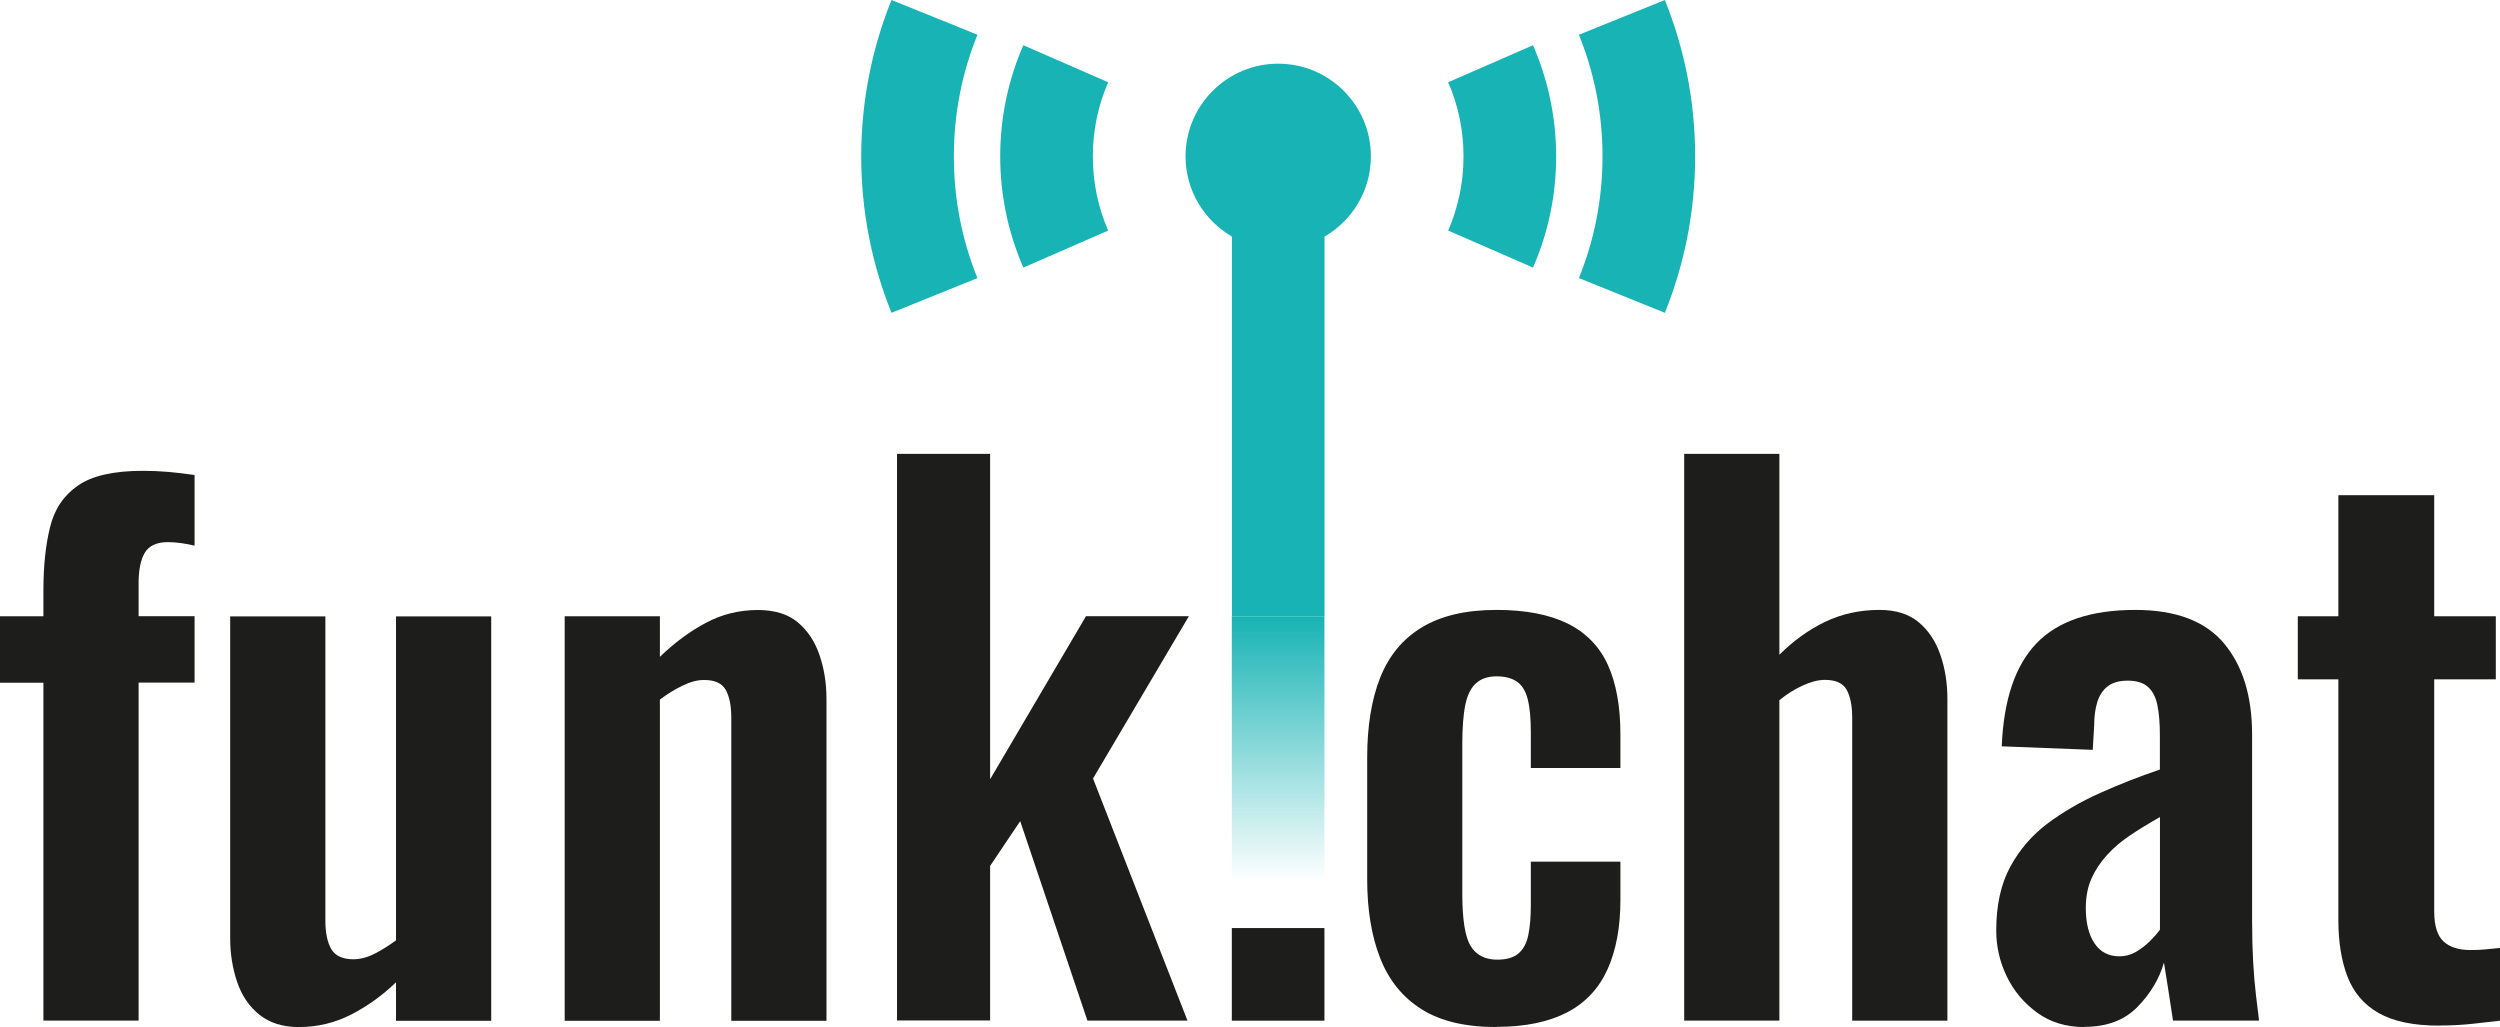 <?xml version="1.0" encoding="UTF-8"?>
<svg id="Ebene_2" data-name="Ebene 2" xmlns="http://www.w3.org/2000/svg" xmlns:xlink="http://www.w3.org/1999/xlink" viewBox="0 0 262.62 107.89">
  <defs>
    <style>
      .cls-1 {
        fill: url(#Unbenannter_Verlauf_3);
      }

      .cls-2 {
        fill: #1d1d1b;
      }

      .cls-3 {
        fill: #18b3b4;
      }
    </style>
    <linearGradient id="Unbenannter_Verlauf_3" data-name="Unbenannter Verlauf 3" x1="-268.08" y1="341.65" x2="-240.2" y2="341.65" gradientTransform="translate(388.41 -262.97)" gradientUnits="userSpaceOnUse">
      <stop offset="0" stop-color="#18b3b4" stop-opacity="0"/>
      <stop offset="1" stop-color="#18b3b4"/>
    </linearGradient>
  </defs>
  <g id="Ebene_1-2" data-name="Ebene 1">
    <g>
      <path class="cls-2" d="M4.56,107.22v-35.5H0v-6.98h4.56v-2.72c0-2.55.23-4.76.7-6.65.46-1.89,1.44-3.34,2.94-4.37,1.49-1.03,3.76-1.54,6.8-1.54.93,0,1.81.04,2.65.11.83.07,1.76.18,2.79.33v7.42c-.39-.1-.85-.18-1.36-.26-.51-.07-.99-.11-1.43-.11-1.18,0-1.98.37-2.43,1.1-.44.73-.66,1.81-.66,3.23v3.45h5.88v6.98h-5.88v35.5H4.56Z"/>
      <path class="cls-2" d="M31.38,107.89c-1.67,0-3.04-.43-4.12-1.29-1.08-.86-1.86-2.01-2.35-3.45-.49-1.45-.73-2.98-.73-4.59v-33.81h10v31.97c0,1.27.21,2.27.62,2.98.42.71,1.19,1.07,2.32,1.07.73,0,1.48-.2,2.24-.59.76-.39,1.51-.86,2.24-1.4v-34.03h10v42.48h-10v-4.04c-1.42,1.37-2.99,2.5-4.7,3.38-1.72.88-3.55,1.32-5.51,1.32Z"/>
      <path class="cls-2" d="M59.32,107.22v-42.48h10v4.26c1.52-1.47,3.12-2.66,4.81-3.56,1.69-.91,3.52-1.36,5.48-1.36,1.76,0,3.16.43,4.19,1.29,1.03.86,1.79,2,2.28,3.42.49,1.42.74,2.97.74,4.63v33.81h-10v-31.83c0-1.27-.2-2.25-.59-2.94-.39-.69-1.15-1.03-2.28-1.03-.69,0-1.43.2-2.24.59-.81.39-1.61.88-2.39,1.47v33.74h-10Z"/>
      <path class="cls-2" d="M94.23,107.22v-59.54h9.78v34.18l10.07-17.13h10.81l-10.07,17.05,9.92,25.43h-10.51l-7.06-20.95-3.16,4.7v16.24h-9.78Z"/>
      <path class="cls-2" d="M157.22,107.89c-3.28,0-5.92-.62-7.9-1.88-1.98-1.25-3.43-3.04-4.34-5.37-.91-2.33-1.36-5.08-1.36-8.27v-12.79c0-3.28.45-6.08,1.36-8.38.91-2.3,2.36-4.07,4.37-5.29,2.01-1.22,4.63-1.84,7.86-1.84,3.04,0,5.52.48,7.46,1.43,1.94.96,3.34,2.4,4.23,4.34.88,1.94,1.32,4.37,1.32,7.31v3.53h-9.41v-3.75c0-1.47-.11-2.63-.33-3.49-.22-.86-.6-1.47-1.14-1.84-.54-.37-1.25-.55-2.13-.55s-1.59.23-2.13.7c-.54.47-.92,1.21-1.14,2.24-.22,1.03-.33,2.45-.33,4.26v15.58c0,2.74.29,4.59.88,5.55.59.96,1.52,1.43,2.79,1.43.98,0,1.73-.22,2.24-.66.51-.44.86-1.09,1.03-1.95.17-.86.26-1.9.26-3.12v-4.56h9.41v4.04c0,2.84-.45,5.27-1.36,7.28-.91,2.01-2.33,3.52-4.26,4.52-1.94,1-4.4,1.51-7.39,1.51Z"/>
      <path class="cls-2" d="M176.92,107.22v-59.54h10v21.1c1.47-1.47,3.07-2.62,4.81-3.46,1.74-.83,3.64-1.25,5.7-1.25,1.71,0,3.09.43,4.12,1.29,1.03.86,1.79,2,2.28,3.42.49,1.42.74,2.97.74,4.63v33.81h-10v-31.83c0-1.27-.2-2.25-.59-2.94-.39-.69-1.15-1.03-2.28-1.03-.69,0-1.46.2-2.32.59-.86.39-1.68.91-2.46,1.54v33.66h-10Z"/>
      <path class="cls-2" d="M218.96,107.89c-1.91,0-3.57-.5-4.96-1.51s-2.46-2.28-3.2-3.82c-.74-1.54-1.1-3.15-1.1-4.81,0-2.65.49-4.88,1.47-6.69.98-1.81,2.29-3.33,3.93-4.56,1.64-1.22,3.48-2.29,5.51-3.2,2.03-.91,4.13-1.73,6.28-2.46v-3.68c0-1.22-.09-2.25-.26-3.09-.17-.83-.5-1.47-.99-1.91-.49-.44-1.2-.66-2.13-.66-.88,0-1.58.2-2.09.59-.51.39-.88.94-1.1,1.65-.22.71-.33,1.53-.33,2.46l-.15,2.57-9.56-.37c.2-4.9,1.42-8.51,3.67-10.84,2.25-2.33,5.71-3.49,10.36-3.49,4.26,0,7.37,1.18,9.33,3.53,1.96,2.35,2.94,5.54,2.94,9.56v19.62c0,1.57.04,2.99.11,4.26.07,1.27.17,2.43.29,3.45.12,1.03.23,1.94.33,2.72h-9.04c-.15-.98-.32-2.09-.51-3.34-.2-1.25-.34-2.17-.44-2.76-.49,1.72-1.42,3.27-2.79,4.67-1.37,1.4-3.23,2.09-5.59,2.09ZM222.64,100.46c.64,0,1.22-.16,1.76-.48.54-.32,1.03-.7,1.47-1.14.44-.44.78-.83,1.03-1.18v-11.83c-1.13.64-2.17,1.27-3.12,1.91-.96.64-1.78,1.34-2.46,2.1-.69.76-1.23,1.58-1.62,2.46-.39.88-.59,1.91-.59,3.09,0,1.57.31,2.81.92,3.71.61.91,1.48,1.36,2.61,1.36Z"/>
      <path class="cls-2" d="M256.23,107.74c-2.7,0-4.81-.44-6.36-1.32-1.54-.88-2.63-2.16-3.27-3.82-.64-1.67-.96-3.65-.96-5.95v-25.29h-4.26v-6.62h4.26v-12.72h10.07v12.72h6.47v6.62h-6.47v24.4c0,1.47.32,2.51.96,3.12.64.61,1.59.92,2.87.92.54,0,1.07-.02,1.58-.07.51-.05,1.02-.1,1.51-.15v7.64c-.83.1-1.8.21-2.9.33-1.1.12-2.27.18-3.49.18Z"/>
      <path class="cls-2" d="M129.4,107.22v-9.73h9.73v9.73h-9.73Z"/>
      <g>
        <path class="cls-3" d="M107.5,4.75c-1.57,3.59-2.43,7.54-2.43,11.68s.87,8.09,2.43,11.68l8.91-3.89c-1.03-2.37-1.61-5-1.61-7.79s.58-5.41,1.61-7.79l-8.91-3.89Z"/>
        <path class="cls-3" d="M161.04,4.75l-8.91,3.89c1.03,2.37,1.61,5,1.61,7.79s-.58,5.41-1.61,7.79l8.91,3.89c1.57-3.59,2.43-7.54,2.43-11.68s-.87-8.09-2.43-11.68Z"/>
        <path class="cls-3" d="M174.89,0l-9.03,3.65c1.6,3.94,2.48,8.24,2.48,12.78s-.88,8.84-2.48,12.78l9.03,3.65c2.05-5.08,3.18-10.63,3.18-16.43s-1.13-11.35-3.18-16.43Z"/>
        <path class="cls-3" d="M102.68,3.65l-9.03-3.65c-2.05,5.08-3.18,10.63-3.18,16.43s1.13,11.35,3.18,16.43l9.03-3.65c-1.6-3.94-2.48-8.24-2.48-12.78s.88-8.84,2.48-12.78Z"/>
        <path class="cls-3" d="M134.27,6.69c-5.37,0-9.73,4.37-9.73,9.73,0,3.6,1.96,6.74,4.87,8.43v39.89h9.73V24.85c2.9-1.67,4.87-4.82,4.87-8.43,0-5.37-4.37-9.73-9.73-9.73Z"/>
        <rect class="cls-1" x="120.33" y="73.81" width="27.88" height="9.73" transform="translate(55.59 212.95) rotate(-90)"/>
      </g>
    </g>
  </g>
</svg>